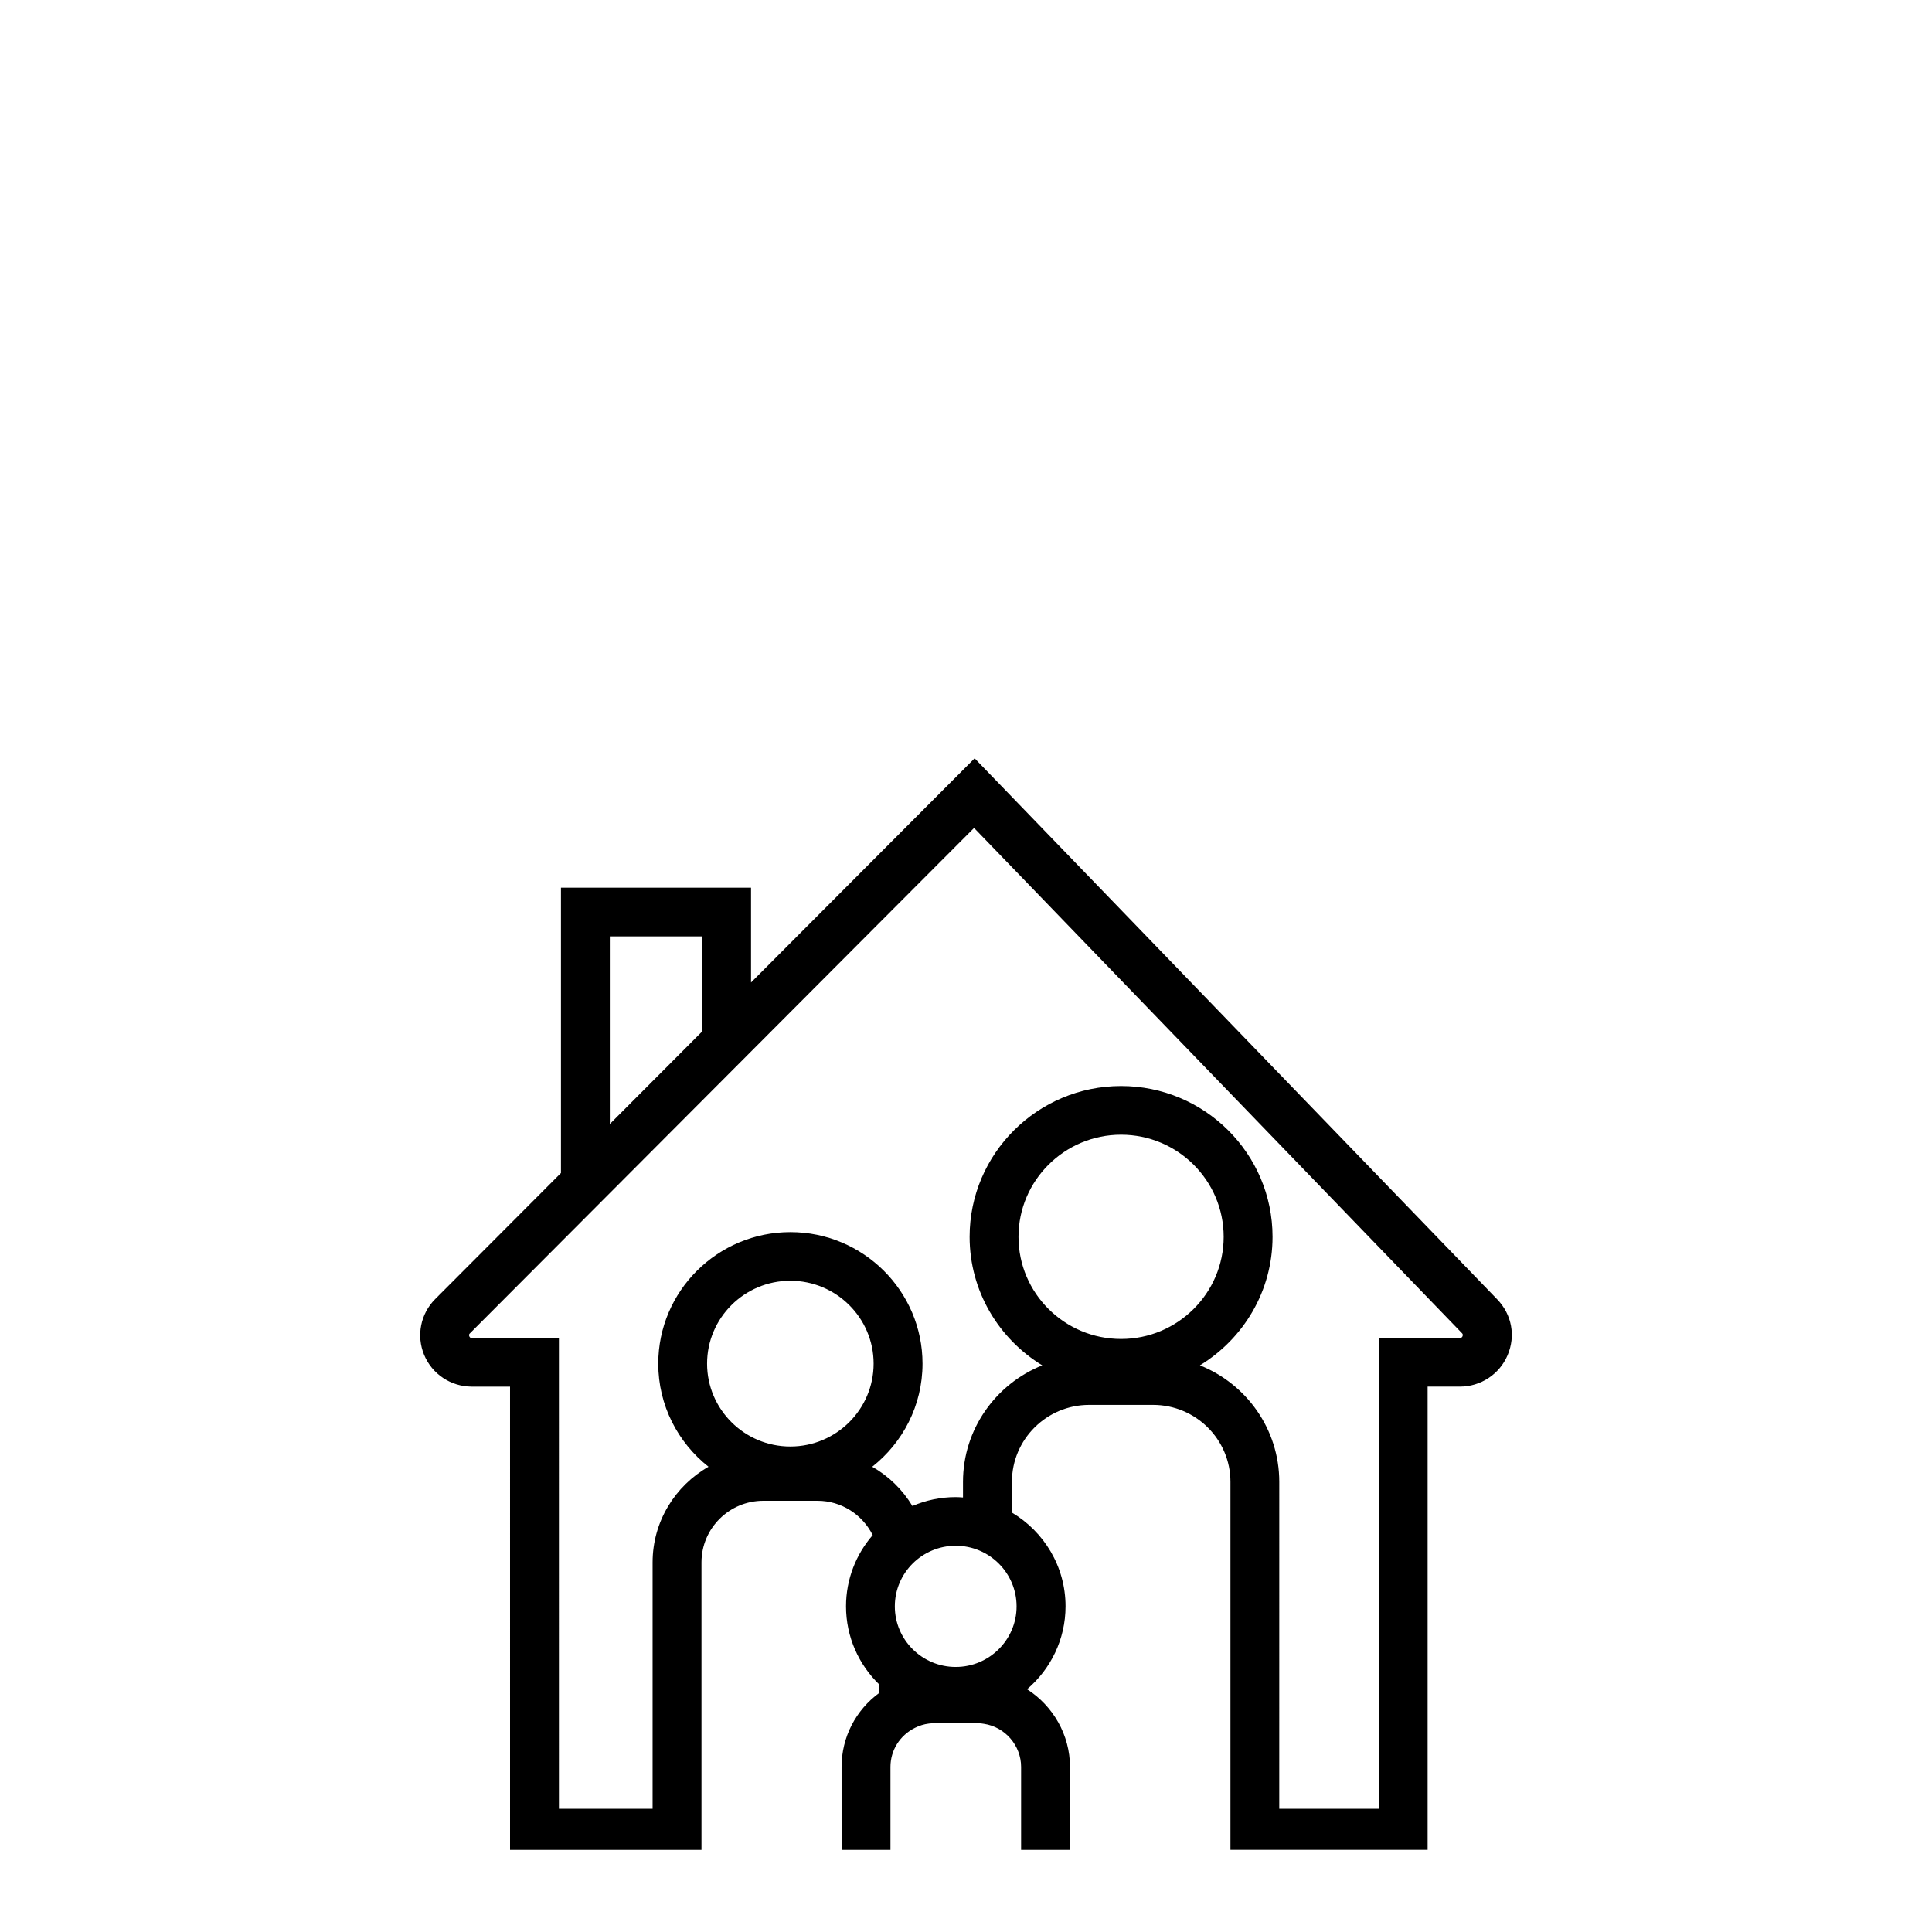 <?xml version="1.0" encoding="utf-8"?>
<!-- Generator: Adobe Illustrator 16.0.0, SVG Export Plug-In . SVG Version: 6.00 Build 0)  -->
<!DOCTYPE svg PUBLIC "-//W3C//DTD SVG 1.1//EN" "http://www.w3.org/Graphics/SVG/1.1/DTD/svg11.dtd">
<svg version="1.1" id="Layer_1" xmlns="http://www.w3.org/2000/svg" xmlns:xlink="http://www.w3.org/1999/xlink" x="0px" y="0px"
	 width="200px" height="200px" viewBox="0 0 200 200" enable-background="new 0 0 200 200" xml:space="preserve">
<path d="M100.893,78.501l-23.147,23.205v-9.81H58.07v29.534l-13.022,13.054c-1.517,1.524-1.965,3.79-1.143,5.771
	c0.822,1.984,2.745,3.275,4.915,3.29h3.979l0.001,47.953h19.817v-29.763c0-3.516,2.871-6.375,6.402-6.375h5.605
	c2.487,0,4.661,1.437,5.718,3.553c-1.716,1.982-2.762,4.555-2.762,7.371c0,3.176,1.324,6.045,3.448,8.102v0.856
	c-2.438,1.784-3.909,4.593-3.909,7.669l0.001,8.586h5.06v-8.588c0-1.712,0.965-3.258,2.528-4.04c0.456-0.231,0.939-0.38,1.435-0.443
	l0.15-0.015c0.137-0.016,0.282-0.023,0.427-0.023h4.441c0.146,0,0.291,0.007,0.428,0.023l0.262,0.038
	c2.195,0.324,3.853,2.242,3.853,4.462v8.586h5.06v-8.588c0-3.324-1.765-6.323-4.443-8.039c2.434-2.076,3.983-5.152,3.983-8.586
	c0-4.12-2.231-7.725-5.549-9.701v-3.186c0-4.39,3.588-7.962,7.996-7.962h6.616c4.414,0,8.009,3.573,8.009,7.962v38.099h20.411
	v-47.953h3.339c2.156,0,4.095-1.274,4.938-3.248c0.854-2.001,0.442-4.218-1.073-5.786L100.893,78.501z M63.129,96.934h9.557v9.844
	l-9.557,9.581V96.934z M81.817,149.743c-4.753,0-8.62-3.849-8.62-8.58s3.866-8.58,8.62-8.58c4.752,0,8.619,3.849,8.619,8.58
	C90.436,145.895,86.57,149.743,81.817,149.743z M105.236,166.289c0,3.459-2.826,6.273-6.302,6.273c-3.475,0-6.302-2.813-6.302-6.273
	s2.827-6.273,6.302-6.273C102.41,160.014,105.236,162.829,105.236,166.289z M116.054,138.61c-5.856,0-10.62-4.743-10.62-10.573
	c0-5.829,4.764-10.572,10.62-10.572s10.62,4.742,10.62,10.572S121.91,138.61,116.054,138.61z M151.4,138.328
	c-0.078,0.182-0.214,0.182-0.281,0.182h-8.398v48.732h-10.293l0.002-33.84c0-5.461-3.406-10.138-8.214-12.061
	c4.499-2.747,7.518-7.675,7.518-13.305c0-8.608-7.034-15.611-15.68-15.611c-8.646,0-15.679,7.004-15.679,15.611
	c0,5.629,3.018,10.558,7.518,13.305c-4.801,1.923-8.204,6.6-8.204,12.061v1.614c-0.25-0.017-0.498-0.037-0.751-0.037
	c-1.593,0-3.109,0.331-4.485,0.923c-1.016-1.692-2.452-3.092-4.16-4.064c3.165-2.497,5.206-6.348,5.206-10.671
	c0-7.509-6.136-13.619-13.678-13.619s-13.678,6.11-13.678,13.619c0,4.323,2.041,8.174,5.204,10.671
	c-3.453,1.969-5.79,5.666-5.79,9.903v25.499h-9.697l-0.001-48.73h-9.024c-0.064,0-0.181-0.002-0.253-0.174
	c-0.072-0.171,0.012-0.254,0.058-0.302l52.195-52.325l50.504,52.297c0.049,0.051,0.14,0.144,0.064,0.321L151.4,138.328z"/>
</svg>
